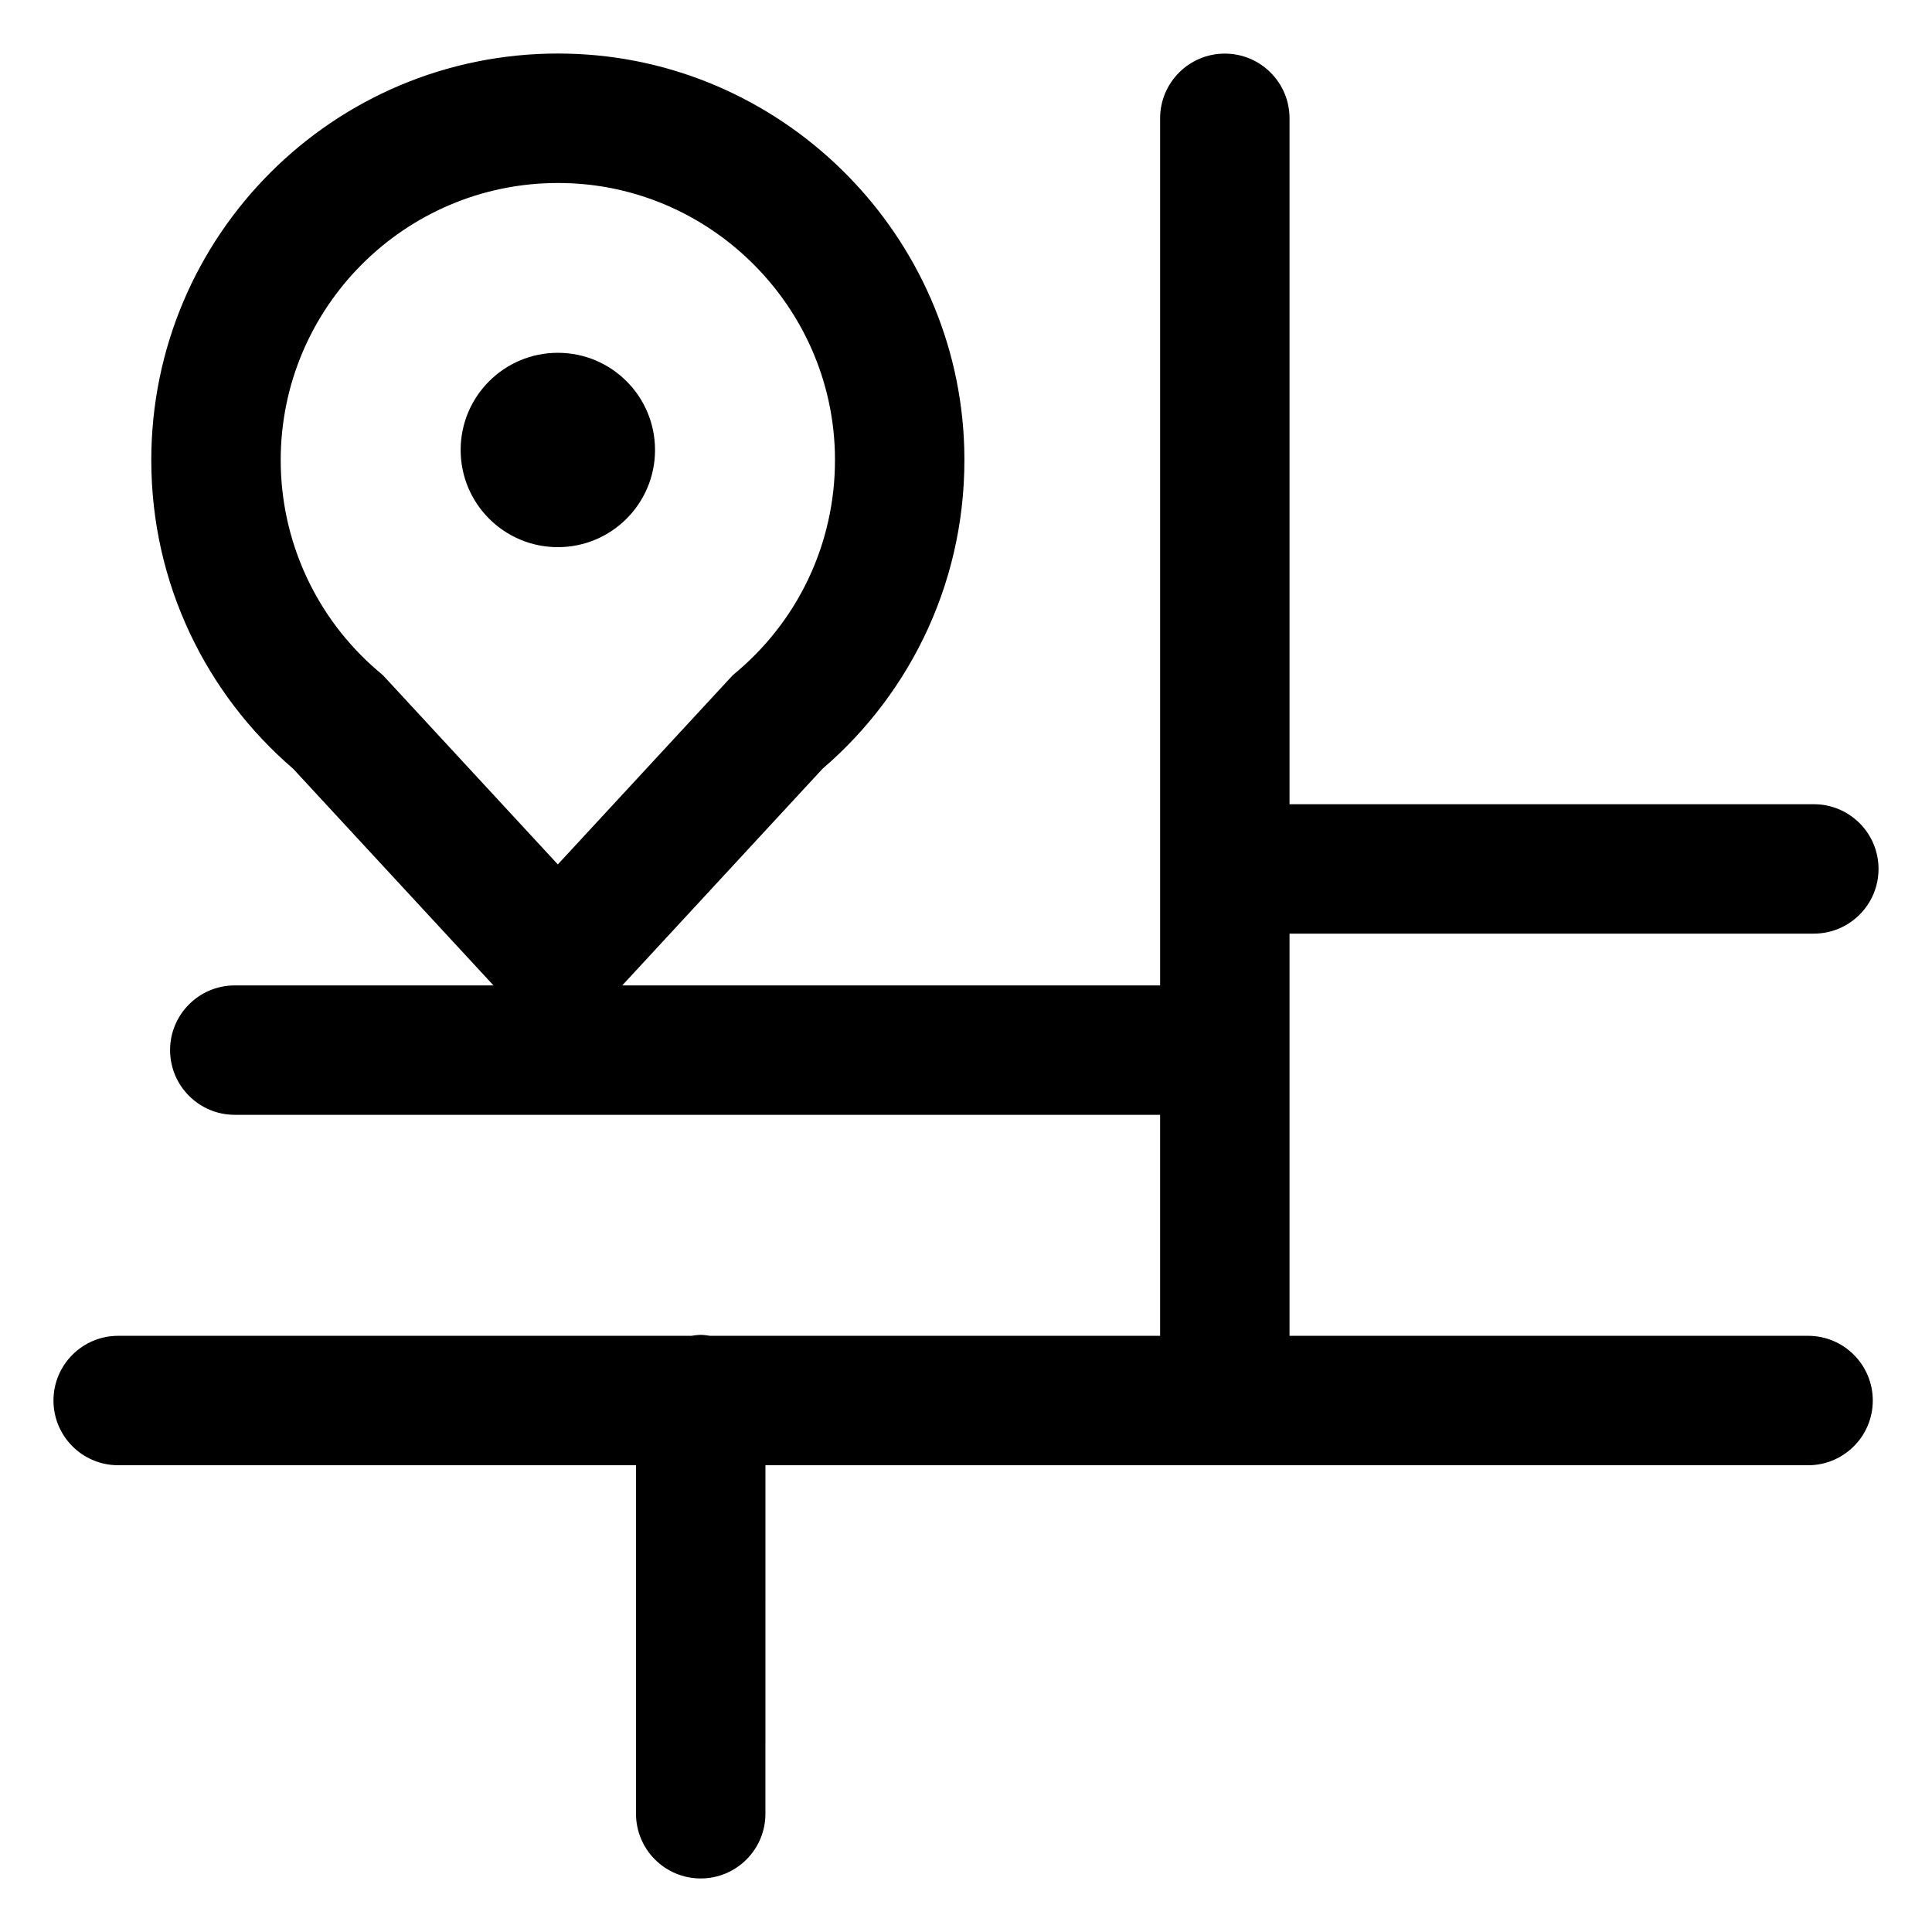 <?xml version="1.0" encoding="UTF-8"?>
<!-- Uploaded to: ICON Repo, www.svgrepo.com, Generator: ICON Repo Mixer Tools -->
<svg fill="#000000" width="800px" height="800px" version="1.1" viewBox="144 144 512 512" xmlns="http://www.w3.org/2000/svg">
 <g>
  <path d="m623.16 498h-137.42v-106.58h138.94c9.473 0 17.148-7.68 17.148-17.148 0-9.473-7.68-17.148-17.148-17.148h-138.94v-181.77c0-9.473-7.68-17.148-17.148-17.148-9.473 0-17.148 7.68-17.148 17.148v229.79l-142.54-0.004 53.082-57.418c23.809-20.43 38.57-51.066 37.543-85.125-1.68-55.879-46.715-101.71-102.56-104.29-1.719-0.082-3.422-0.121-5.125-0.121-59.52 0-107.75 48.246-107.75 107.75 0 32.719 14.586 62.027 37.594 81.789l53.09 57.418h-68.555c-9.473 0-17.148 7.68-17.148 17.148 0 9.473 7.68 17.148 17.148 17.148l245.22 0.004v58.562h-119.25c-0.82-0.121-1.637-0.25-2.492-0.25s-1.672 0.133-2.492 0.25h-151.89c-9.473 0-17.148 7.676-17.148 17.148 0 9.473 7.68 17.148 17.148 17.148h137.23v92.359c0 9.473 7.68 17.148 17.148 17.148 9.473 0 17.148-7.68 17.148-17.148l0.004-92.355h276.31c9.473 0 17.148-7.68 17.148-17.148 0-9.477-7.676-17.152-17.148-17.152zm-376.29-173.56-1.34-1.445-1.496-1.285c-16.297-14-25.645-34.328-25.645-55.773 0-40.496 32.949-73.441 73.445-73.441 1.168 0 2.359 0.023 3.535 0.082 38.031 1.762 68.727 32.973 69.875 71.062 0.676 22.359-8.656 43.523-25.598 58.059l-1.508 1.289-1.344 1.457-44.965 48.633z"/>
  <path d="m317.59 263.25c0 14.223-11.531 25.754-25.754 25.754-14.227 0-25.758-11.531-25.758-25.754s11.531-25.754 25.758-25.754c14.223 0 25.754 11.531 25.754 25.754"/>
 </g>
</svg>